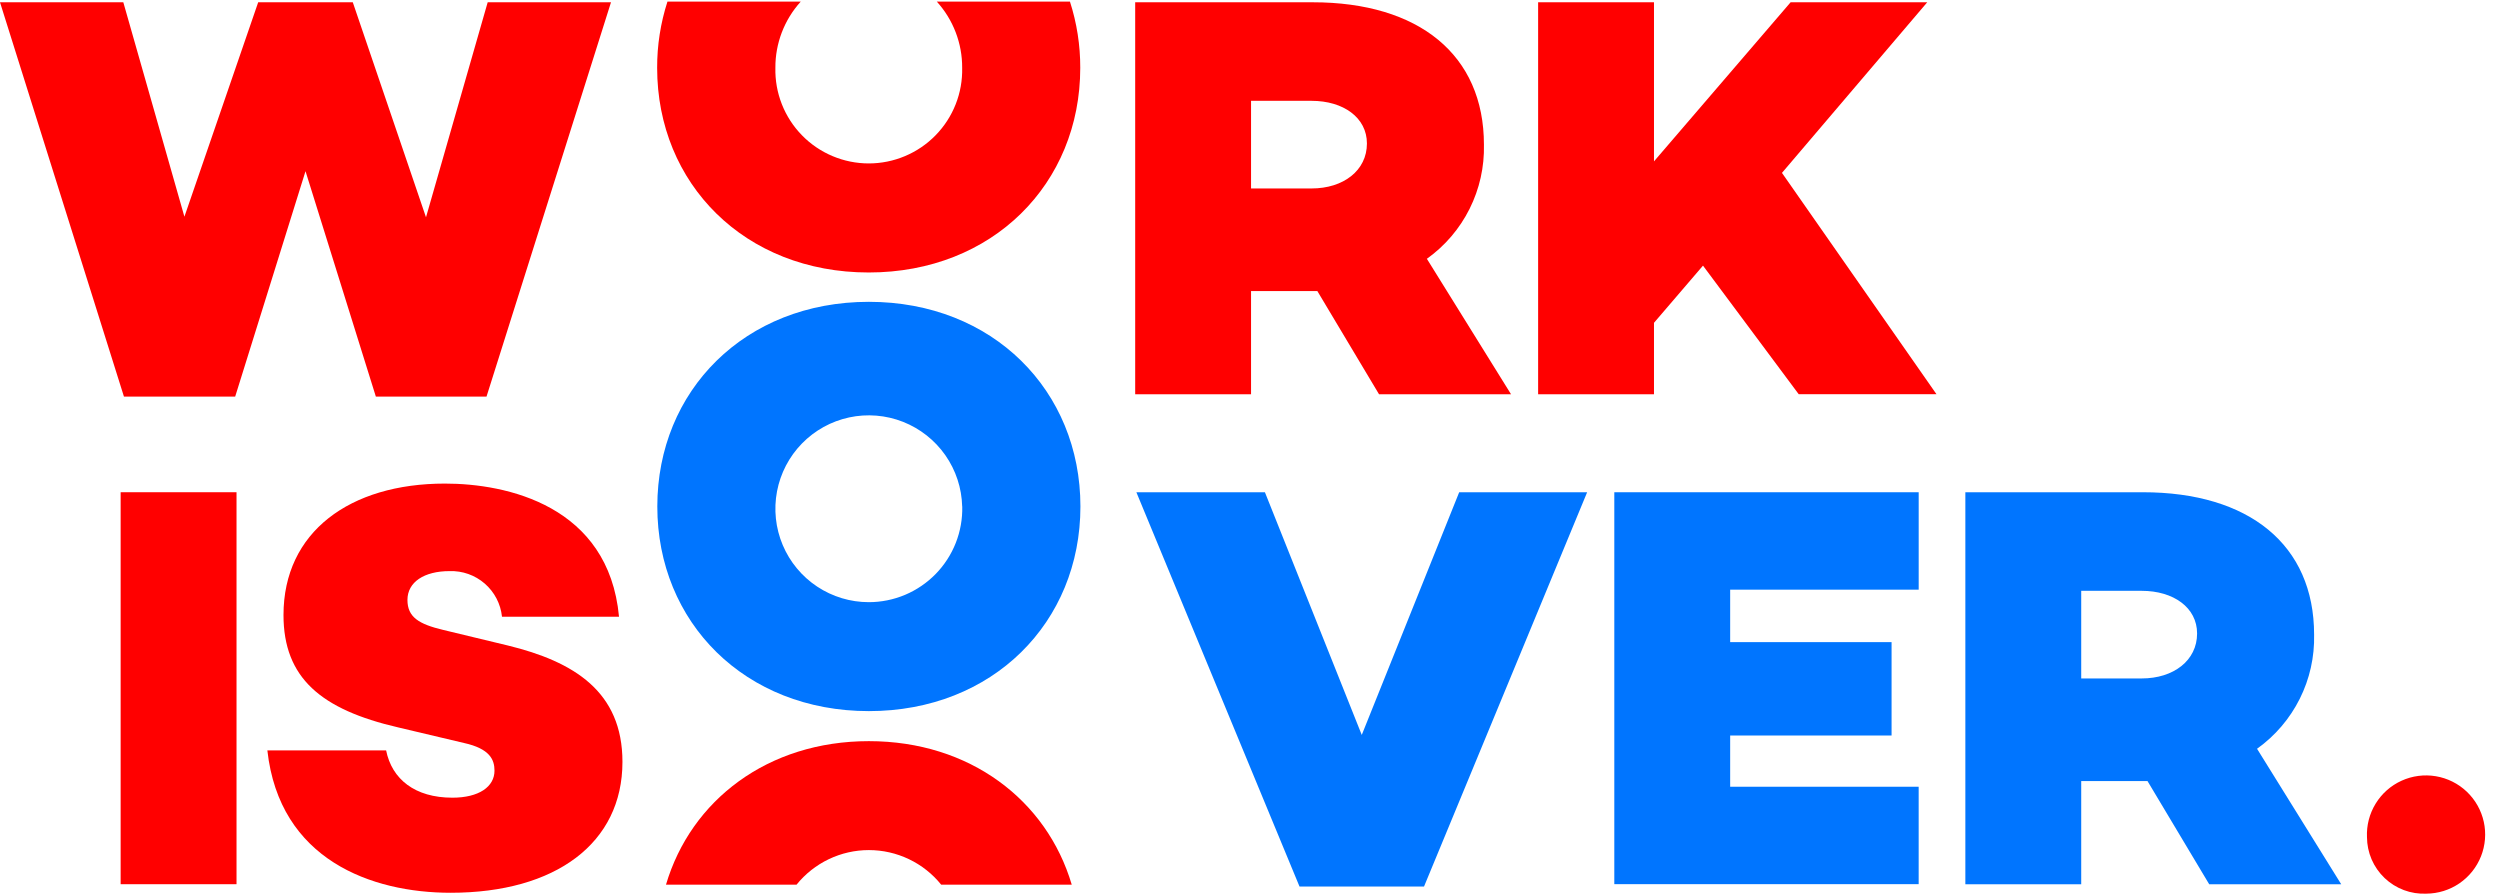 <svg width="148" height="53" viewBox="0 0 148 53" fill="none" xmlns="http://www.w3.org/2000/svg">
<g id="logo 1" clip-path="url(#clip0_75_242)">
<path id="Trac&#195;&#169; 1" d="M28.802 23.477H22.25L18.086 10.134L13.923 23.477H7.337L0 0.135H7.3L10.917 12.829L15.285 0.135H20.885L25.219 12.863L28.871 0.135H36.171L28.802 23.477Z" fill="#FF0000"/>
<path id="Trac&#195;&#169; 2" d="M140.125 49.56C140.094 48.863 140.272 48.172 140.637 47.577C141.001 46.981 141.535 46.508 142.171 46.219C142.806 45.93 143.513 45.837 144.202 45.953C144.89 46.068 145.528 46.387 146.034 46.868C146.54 47.349 146.89 47.971 147.04 48.653C147.19 49.334 147.132 50.046 146.875 50.694C146.618 51.343 146.172 51.901 145.596 52.294C145.019 52.688 144.338 52.9 143.64 52.904C143.187 52.925 142.735 52.853 142.311 52.695C141.886 52.536 141.498 52.293 141.17 51.981C140.842 51.669 140.58 51.293 140.4 50.877C140.221 50.461 140.127 50.013 140.125 49.56Z" fill="#FF0000"/>
<path id="Trac&#195;&#169; 3" d="M14.002 52.345H7.142V29.14H14.002V52.345Z" fill="#FF0000"/>
<path id="Trac&#195;&#169; 4" d="M36.646 36.51H29.718C29.639 35.75 29.274 35.049 28.697 34.548C28.121 34.047 27.375 33.783 26.612 33.81C25.112 33.81 24.121 34.458 24.121 35.516C24.121 36.539 24.803 36.949 26.236 37.291L30.058 38.212C33.983 39.168 36.849 40.943 36.849 45.105C36.849 49.917 32.89 52.852 26.68 52.852C22.005 52.852 16.544 50.907 15.828 44.423H22.858C23.2 46.129 24.564 47.223 26.783 47.223C28.353 47.223 29.274 46.575 29.274 45.623C29.274 44.974 29.001 44.323 27.465 43.984L23.574 43.063C19.001 42.005 16.783 40.129 16.783 36.409C16.783 31.495 20.707 28.628 26.338 28.628C29.991 28.627 36.031 29.924 36.646 36.51Z" fill="#FF0000"/>
<path id="Trac&#195;&#169; 5" d="M47.157 52.371C47.672 51.732 48.325 51.217 49.065 50.863C49.806 50.509 50.616 50.325 51.437 50.325C52.258 50.325 53.068 50.509 53.809 50.863C54.55 51.217 55.202 51.732 55.717 52.371H63.447C61.967 47.371 57.416 43.876 51.437 43.876C45.458 43.876 40.907 47.367 39.427 52.371H47.157Z" fill="#FF0000"/>
<path id="Trac&#195;&#169; 6" d="M63.961 29.983C63.961 36.843 58.774 42.098 51.437 42.098C44.1 42.098 38.913 36.843 38.913 29.983C38.913 23.123 44.101 17.868 51.437 17.868C58.773 17.868 63.961 23.124 63.961 29.983ZM56.961 29.983C56.934 28.895 56.588 27.84 55.964 26.948C55.34 26.057 54.468 25.369 53.455 24.971C52.442 24.573 51.335 24.483 50.271 24.711C49.207 24.94 48.235 25.477 47.475 26.256C46.715 27.035 46.202 28.02 45.999 29.089C45.797 30.158 45.914 31.263 46.337 32.266C46.759 33.268 47.468 34.124 48.375 34.726C49.281 35.327 50.345 35.648 51.433 35.648C52.171 35.648 52.901 35.5 53.581 35.214C54.26 34.927 54.876 34.508 55.392 33.98C55.907 33.452 56.312 32.827 56.582 32.14C56.852 31.454 56.982 30.721 56.965 29.983H56.961Z" fill="#0075FF"/>
<path id="Trac&#195;&#169; 7" d="M77.987 17.231H74.062V23.34H67.203V0.135H77.714C83.993 0.135 87.849 3.24 87.849 8.564C87.88 9.88 87.588 11.184 87 12.362C86.411 13.54 85.543 14.556 84.471 15.321L89.454 23.341H81.639L77.987 17.231ZM77.646 11.157C79.523 11.157 80.922 10.099 80.922 8.494C80.922 6.959 79.522 5.969 77.646 5.969H74.062V11.157H77.646Z" fill="#FF0000"/>
<path id="Trac&#195;&#169; 8" d="M97.916 19.11V23.342H91.057V0.135H97.916V9.553L106.004 0.135H114.092L105.492 10.235L114.638 23.335H106.482L100.817 15.725L97.916 19.11Z" fill="#FF0000"/>
<path id="Trac&#195;&#169; 9" d="M55.46 0.096C56.433 1.169 56.968 2.568 56.96 4.016C56.977 4.753 56.847 5.486 56.577 6.171C56.307 6.857 55.902 7.482 55.387 8.009C54.872 8.537 54.257 8.955 53.577 9.241C52.898 9.527 52.169 9.675 51.431 9.675C50.694 9.675 49.965 9.527 49.285 9.241C48.606 8.955 47.991 8.537 47.476 8.009C46.961 7.482 46.556 6.857 46.286 6.171C46.016 5.486 45.886 4.753 45.903 4.016C45.894 2.568 46.43 1.169 47.403 0.096H39.513C39.105 1.363 38.899 2.685 38.903 4.016C38.903 10.876 44.091 16.131 51.427 16.131C58.763 16.131 63.951 10.876 63.951 4.016C63.955 2.685 63.749 1.363 63.341 0.096H55.46Z" fill="#FF0000"/>
<g id="Groupe 2">
<g id="Groupe 1">
<path id="Trac&#195;&#169; 10" d="M84.302 52.483H76.931L67.273 29.141H74.883L80.616 43.508L86.384 29.141H93.959L84.302 52.483Z" fill="#0075FF"/>
<path id="Trac&#195;&#169; 11" d="M102.426 38.014H111.981V43.542H102.426V46.575H113.585V52.342H95.567V29.141H113.586V34.908H102.426V38.014Z" fill="#0075FF"/>
<path id="Trac&#195;&#169; 12" d="M127.132 46.239H123.208V52.347H116.349V29.141H126.86C133.139 29.141 136.995 32.247 136.995 37.57C137.026 38.886 136.735 40.191 136.146 41.368C135.557 42.546 134.689 43.562 133.617 44.327L138.599 52.347H130.784L127.132 46.239ZM126.791 40.164C128.668 40.164 130.068 39.106 130.068 37.502C130.068 35.967 128.668 34.977 126.791 34.977H123.208V40.164H126.791Z" fill="#0075FF"/>
</g>
</g>
</g>
<defs>
<clipPath id="clip0_75_242">
<rect width="147.121" height="52.808" fill="white" transform="translate(0 0.096)"/>
</clipPath>
</defs>
</svg>
